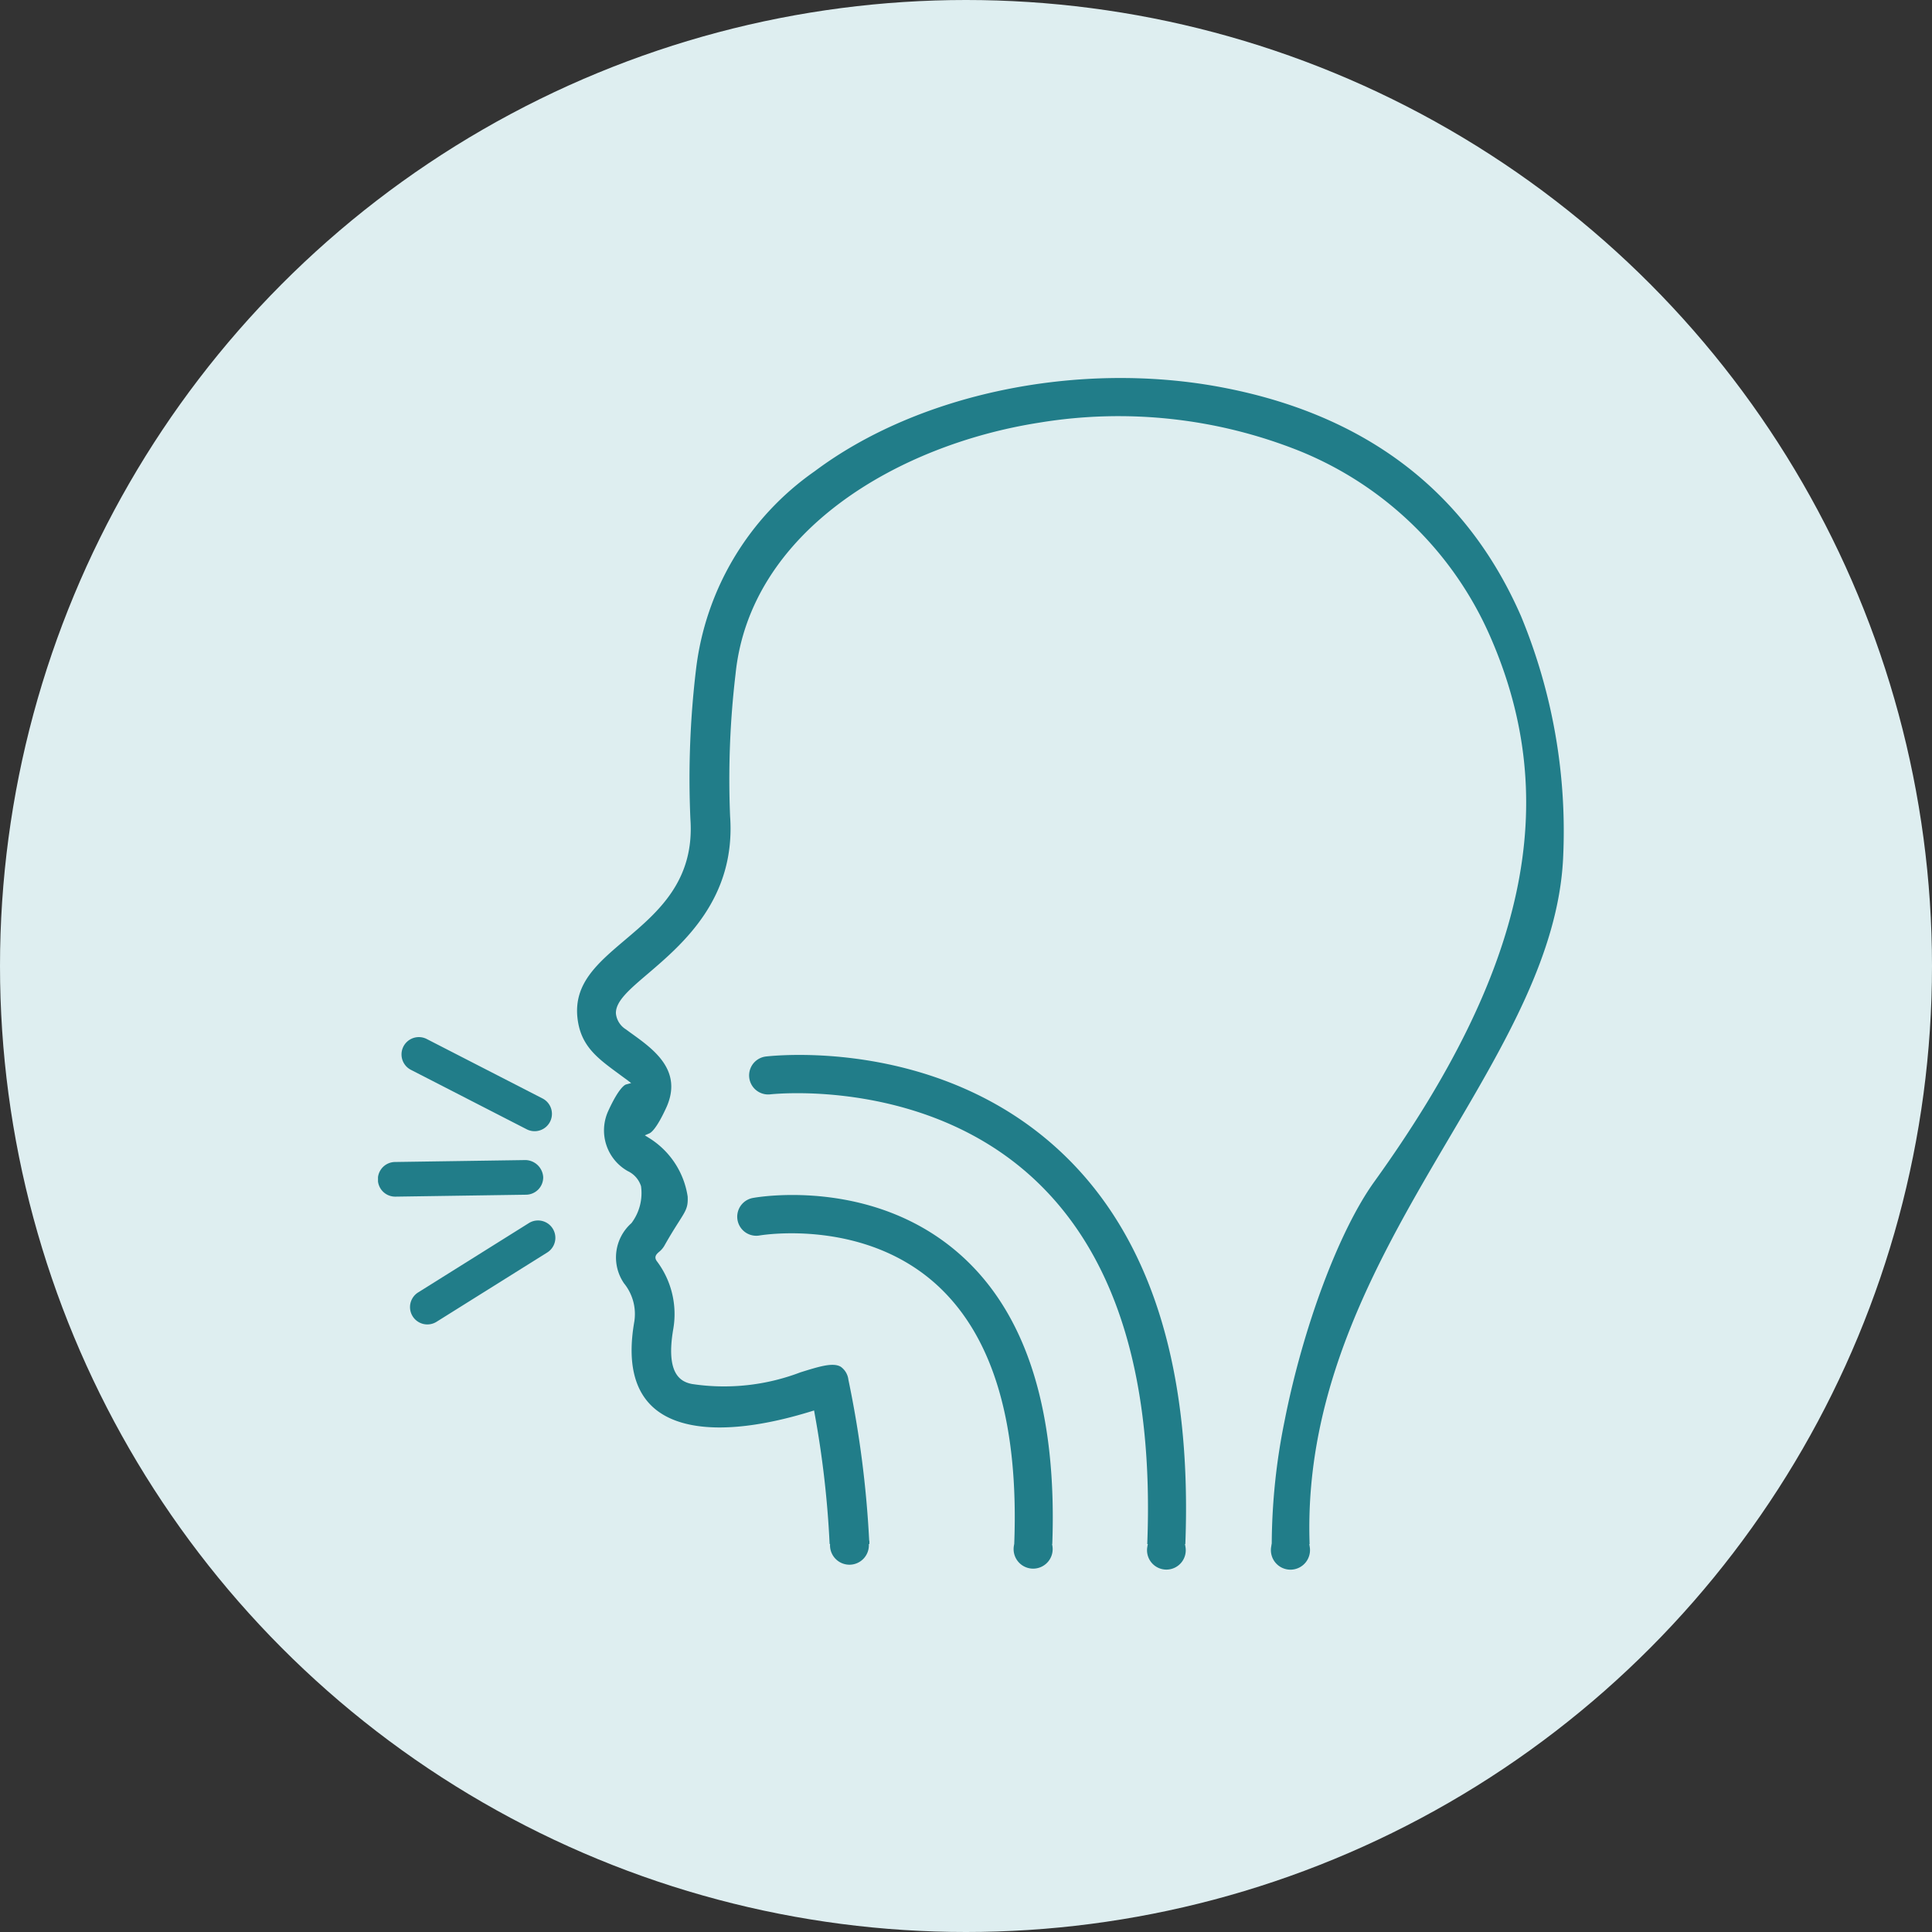 <svg xmlns="http://www.w3.org/2000/svg" xmlns:xlink="http://www.w3.org/1999/xlink" width="92" height="92" viewBox="0 0 92 92"><rect x="0" y="0" width="92" height="92" fill="#333333" stroke="none"/><defs><style>.a{fill:#217d89;}.b{fill:#deeef0;}.c{clip-path:url(#a);}</style><clipPath id="a"><rect class="a" width="56.462" height="56.744" transform="translate(0 0)"></rect></clipPath></defs><g transform="translate(-782 -877)"><circle class="b" cx="46" cy="46" r="46" transform="translate(782 877)"></circle><g transform="translate(800 895)"><g class="c"><path class="a" d="M7.867,38.054a.865.865,0,0,0-.837-.813l-6.218.092a.825.825,0,0,0,.013,1.65H.837l6.217-.092a.826.826,0,0,0,.813-.837"></path><path class="a" d="M1.568,32.945,7.1,35.785a.825.825,0,0,0,.754-1.467L2.322,31.477a.825.825,0,0,0-.754,1.468"></path><path class="a" d="M7.183,40.243l-5.27,3.3a.825.825,0,0,0,.874,1.4l5.271-3.3a.825.825,0,1,0-.875-1.4"></path><path class="a" d="M17.851,39.046a.907.907,0,0,0,.325,1.785c.05-.008,5.061-.859,8.571,2.481,2.592,2.465,3.765,6.578,3.55,12.2,0,.026-.012.047-.012.073a.93.93,0,1,0,1.824,0c0-.021-.009-.039-.01-.06h.01c.222-6.158-1.145-10.721-4.128-13.547C23.792,38.013,18.09,39,17.851,39.046"></path><path class="a" d="M18.448,32.313a.907.907,0,0,0,.221,1.8c.075-.009,7.585-.846,12.814,4.263,3.737,3.65,5.454,9.421,5.148,17.15h.026c0,.037-.017.068-.017.106a.922.922,0,1,0,1.805,0c0-.038-.015-.069-.018-.106h.018c.312-8.241-1.592-14.454-5.709-18.464-5.865-5.713-13.945-4.789-14.288-4.75"></path><path class="a" d="M54.446,11.379C51.849,5.4,47.02,1.717,40.094.428c-6.782-1.259-14.362.314-19.3,4.013A13.422,13.422,0,0,0,15.141,13.9a43.748,43.748,0,0,0-.265,7.1c.208,2.945-1.548,4.434-3.1,5.748-1.32,1.118-2.459,2.084-2.278,3.722.146,1.329.942,1.913,1.949,2.652.134.1.27.2.409.3l.2.153-.243.066c-.052.014-.338.142-.853,1.271a2.224,2.224,0,0,0,.94,2.858,1.193,1.193,0,0,1,.625.714,2.371,2.371,0,0,1-.434,1.73l-.025.033a2.18,2.18,0,0,0-.351,2.864,2.32,2.32,0,0,1,.486,1.848c-.325,1.881-.012,3.254.931,4.083,1.349,1.185,4.012,1.241,7.5.164l.134-.041.024.138a46.656,46.656,0,0,1,.716,6.221h.021a.925.925,0,1,0,1.846,0H23.4c0-.031,0-.06,0-.091,0-.011,0-.021,0-.032s-.011-.045-.012-.069A49.746,49.746,0,0,0,22.4,47.7a.882.882,0,0,0-.365-.617c-.379-.221-1.057,0-1.916.265a10.2,10.2,0,0,1-5.158.558c-.563-.105-1.267-.49-.9-2.622a4.182,4.182,0,0,0-.791-3.239c-.142-.209.007-.339.116-.433a1.061,1.061,0,0,0,.249-.289c.289-.514.516-.87.682-1.131.357-.561.453-.712.429-1.214a3.978,3.978,0,0,0-1.84-2.79l-.2-.124.219-.095c.09-.039.349-.237.8-1.219.806-1.76-.587-2.767-1.6-3.5-.112-.079-.217-.156-.314-.229a1.013,1.013,0,0,1-.482-.761c-.018-.579.632-1.134,1.532-1.9,1.666-1.424,4.182-3.576,3.906-7.485a42.538,42.538,0,0,1,.259-6.775c.692-6.816,7.757-10.924,14.453-11.972A23.216,23.216,0,0,1,43.888,3.477a16.783,16.783,0,0,1,9.086,8.86c3.427,7.855,1.721,15.854-5.533,25.937-1.67,2.321-3.388,6.9-4.273,11.4a29.97,29.97,0,0,0-.609,5.826,1.19,1.19,0,0,0-.022.133.931.931,0,1,0,1.826,0c0-.037-.015-.068-.018-.1h.018c-.271-7.6,3.4-13.836,6.668-19.383,2.657-4.506,5.166-8.762,5.4-13.23a26.765,26.765,0,0,0-1.984-11.536"></path></g></g></g></svg>
